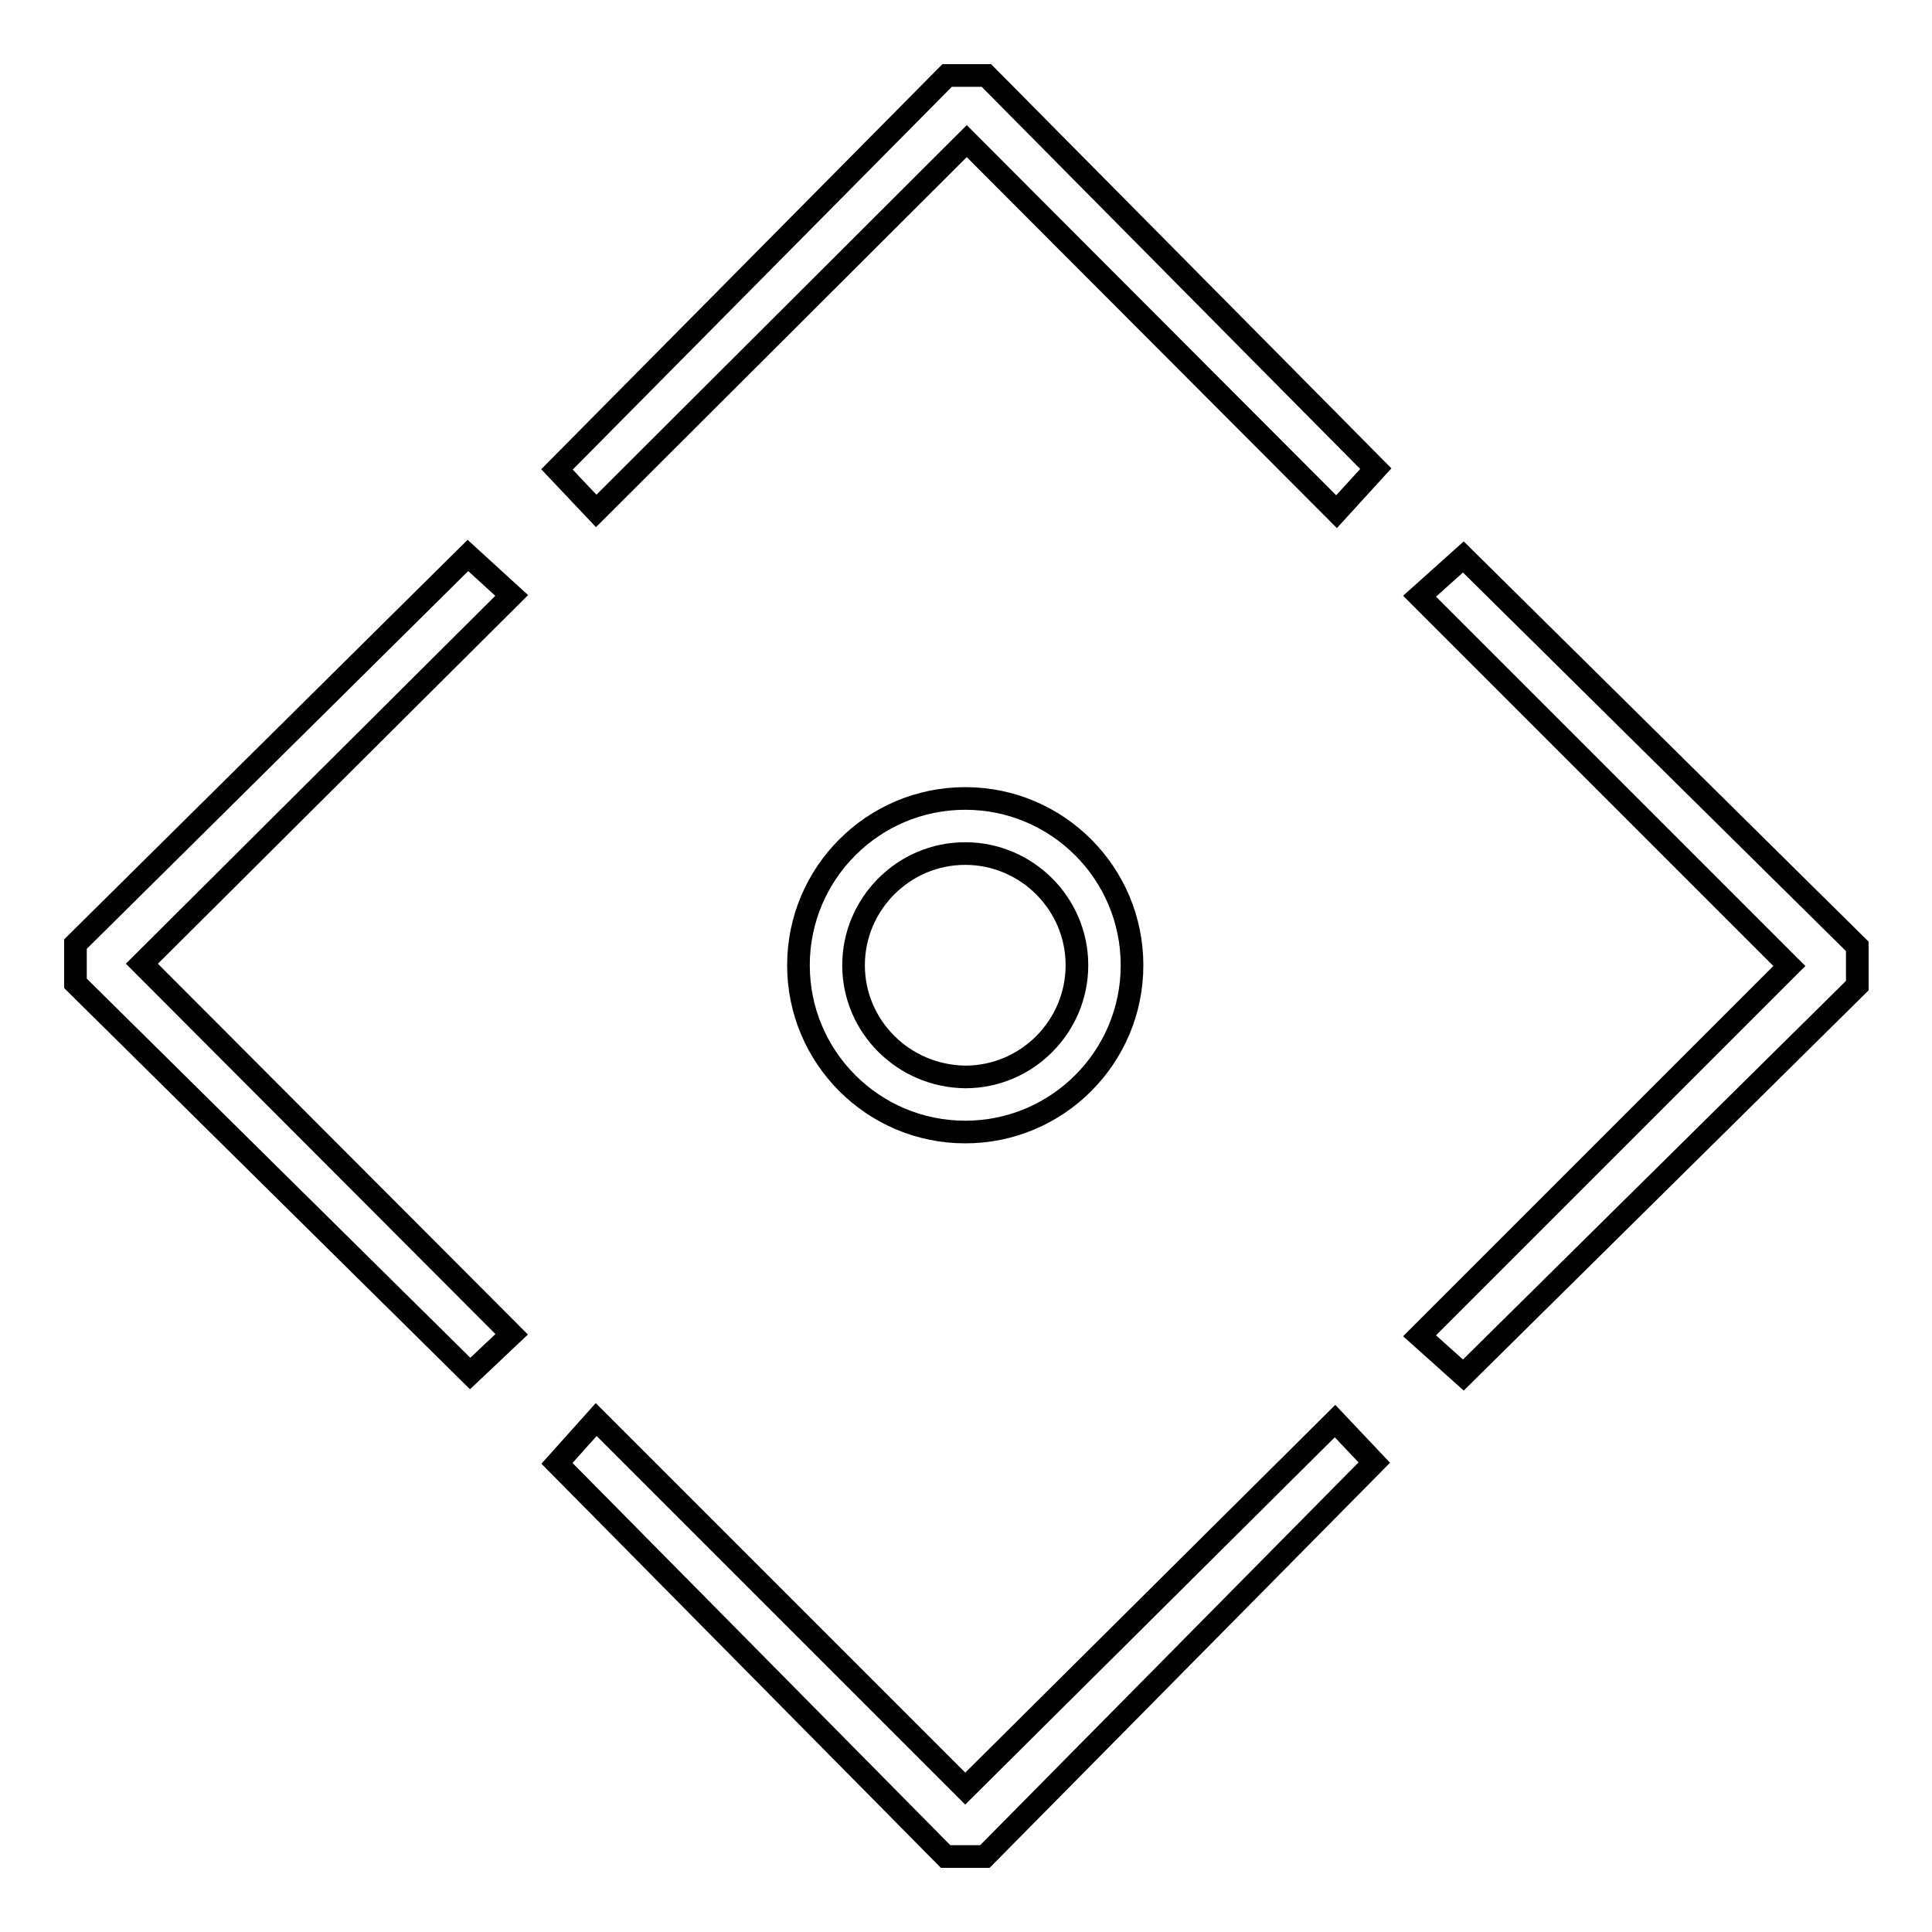 <?xml version="1.0" encoding="utf-8"?>
<!-- Svg Vector Icons : http://www.onlinewebfonts.com/icon -->
<!DOCTYPE svg PUBLIC "-//W3C//DTD SVG 1.1//EN" "http://www.w3.org/Graphics/SVG/1.1/DTD/svg11.dtd">
<svg version="1.1" xmlns="http://www.w3.org/2000/svg" xmlns:xlink="http://www.w3.org/1999/xlink" x="0px" y="0px" viewBox="0 0 256 256" enable-background="new 0 0 256 256" xml:space="preserve">
<g> <path stroke-width="3" fill-opacity="0" stroke="#000000"  d="M127.9,237L79,188.1l-5.2,5.8l51.5,52.1h5.2l51.6-52.2l-5.2-5.5L127.9,237z M125.5,10L73.8,62.2l5.2,5.5 l49.1-49l49,49.1l5.2-5.7L130.7,10H125.5z M150,127.9c0-12.2-9.9-22.1-22.1-22.1c-12.2,0-22.1,9.9-22.1,22.1 c0,12.2,9.9,22.1,22.1,22.1C140.1,150,150,140.1,150,127.9z M113.1,127.9c0-8.1,6.6-14.8,14.8-14.8c8.1,0,14.8,6.6,14.8,14.8 c0,8.1-6.6,14.8-14.8,14.8C119.7,142.6,113.1,136,113.1,127.9z M188.1,79l49,49l-49,49l5.8,5.2l52.2-51.6v-5.2l-52.2-51.6L188.1,79 z M67.8,78.9L62,73.6l-52,51.5v5.2l52.3,51.7l5.5-5.2l-49-49.1L67.8,78.9z"/></g>
</svg>